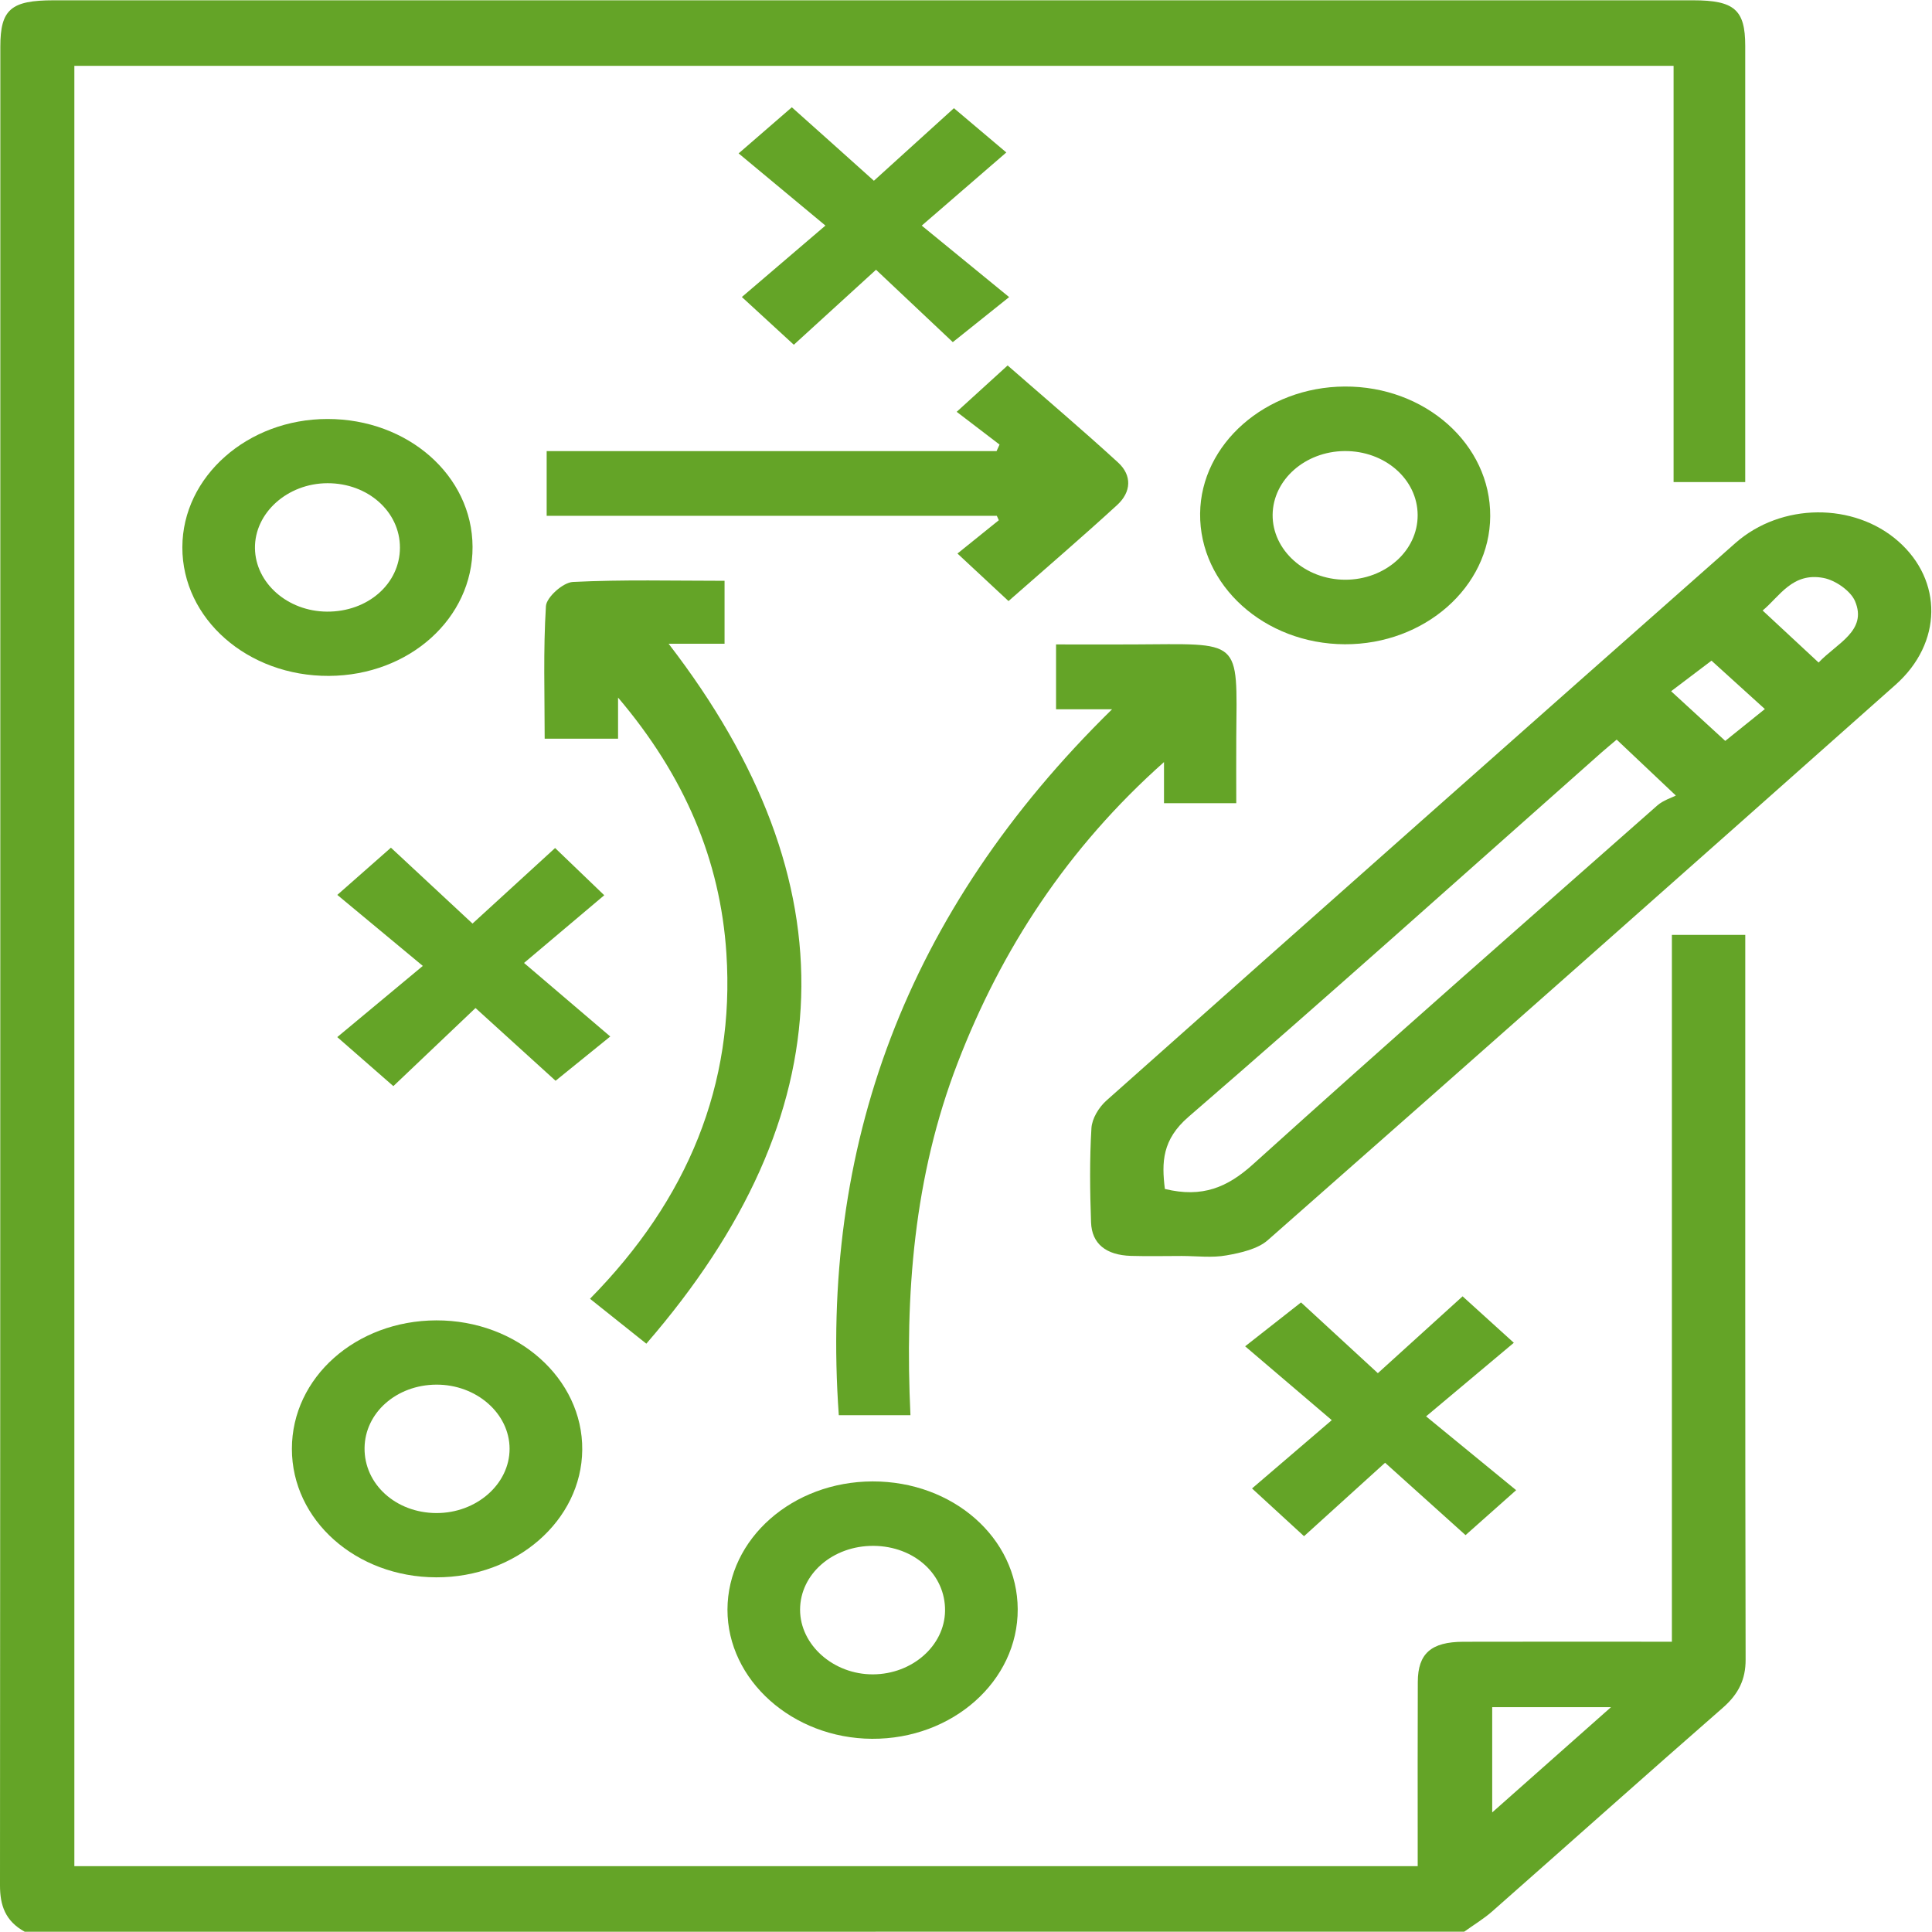 <?xml version="1.0" encoding="UTF-8"?>
<svg xmlns="http://www.w3.org/2000/svg" xmlns:xlink="http://www.w3.org/1999/xlink" width="45" height="45" xml:space="preserve" overflow="hidden">
  <defs>
    <clipPath id="clip0">
      <rect x="743" y="485" width="45" height="45"></rect>
    </clipPath>
  </defs>
  <g clip-path="url(#clip0)" transform="translate(-743 -485)">
    <path d="M0.51 44.987C0.107 44.737 0 44.369 0 43.909 0.008 29.631 0.006 15.355 0.007 1.079 0.007 0.212 0.225 0 1.107 0 12.382 0 23.657 0 34.931 0 35.78 0 36.005 0.221 36.005 1.058 36.005 4.294 36.005 7.529 36.005 10.766 36.005 10.909 36.005 11.053 36.005 11.221 35.507 11.221 35.044 11.221 34.527 11.221 34.527 8.006 34.527 4.781 34.527 1.526 23.503 1.526 12.531 1.526 1.534 1.526 1.534 15.504 1.534 29.466 1.534 43.459 10.763 43.459 19.978 43.459 29.248 43.459 29.248 43.285 29.248 43.115 29.248 42.945 29.248 41.685 29.245 40.426 29.25 39.167 29.252 38.507 29.525 38.235 30.189 38.233 31.608 38.228 33.027 38.232 34.492 38.232 34.492 32.734 34.492 27.265 34.492 21.768 35.015 21.768 35.49 21.768 36.006 21.768 36.006 21.949 36.006 22.107 36.006 22.264 36.006 27.725 36.002 33.187 36.013 38.649 36.014 39.11 35.868 39.45 35.541 39.772 33.945 41.346 32.369 42.937 30.781 44.517 30.606 44.69 30.399 44.831 30.207 44.986 20.308 44.987 10.409 44.987 0.51 44.987ZM30.785 39.756C30.785 40.646 30.785 41.481 30.785 42.208 31.589 41.403 32.428 40.565 33.236 39.756 32.475 39.756 31.638 39.756 30.785 39.756Z" fill="#64A427" transform="matrix(1.129 0 0 1 743 485.007)"></path>
    <path d="M24.384 29.247C24.033 29.247 23.681 29.257 23.331 29.245 22.82 29.227 22.524 28.964 22.509 28.463 22.486 27.733 22.478 26.999 22.517 26.269 22.529 26.048 22.667 25.787 22.828 25.625 27.145 21.29 31.468 16.964 35.801 12.643 36.749 11.698 38.249 11.694 39.161 12.599 40.084 13.514 40.077 14.97 39.106 15.943 34.797 20.265 30.482 24.58 26.152 28.882 25.949 29.083 25.6 29.175 25.303 29.233 25.009 29.294 24.692 29.248 24.384 29.247ZM24.032 27.686C24.805 27.899 25.325 27.648 25.853 27.109 28.608 24.3 31.404 21.53 34.191 18.754 34.312 18.634 34.491 18.572 34.574 18.523 34.095 18.011 33.73 17.622 33.353 17.22 33.246 17.323 33.139 17.421 33.037 17.523 30.203 20.357 27.387 23.209 24.519 26.007 23.975 26.538 23.964 27.065 24.032 27.686ZM37.519 15.425C37.894 14.975 38.531 14.685 38.27 13.994 38.182 13.76 37.871 13.509 37.621 13.455 36.978 13.316 36.715 13.886 36.364 14.213 36.756 14.624 37.116 15.003 37.519 15.425ZM35.309 15.381C35.007 15.639 34.732 15.873 34.476 16.093 34.872 16.503 35.244 16.889 35.593 17.25 35.876 16.994 36.15 16.745 36.41 16.508 36.012 16.102 35.646 15.727 35.309 15.381Z" fill="#64A427" transform="matrix(1.129 0 0 1 743 485.007)"></path>
    <path d="M18.783 32.956C18.256 32.956 17.796 32.956 17.305 32.956 16.912 26.729 18.671 21.24 22.943 16.513 22.512 16.513 22.16 16.513 21.787 16.513 21.787 15.991 21.787 15.529 21.787 15.003 22.315 15.003 22.835 15.005 23.357 15.003 25.632 14.993 25.522 14.826 25.505 17.176 25.502 17.672 25.505 18.169 25.505 18.701 25.004 18.701 24.531 18.701 24.014 18.701 24.014 18.375 24.014 18.059 24.014 17.743 22.018 19.747 20.658 22.109 19.758 24.747 18.85 27.403 18.667 30.149 18.783 32.956Z" fill="#64A427" transform="matrix(1.129 0 0 1 743 485.007)"></path>
    <path d="M13.334 31.29C12.903 30.903 12.548 30.583 12.172 30.244 14.195 27.925 15.162 25.249 14.986 22.199 14.861 20.029 14.124 18.065 12.751 16.241 12.751 16.605 12.751 16.884 12.751 17.199 12.233 17.199 11.76 17.199 11.237 17.199 11.237 16.174 11.206 15.14 11.263 14.109 11.275 13.904 11.615 13.559 11.818 13.548 12.851 13.49 13.887 13.521 14.948 13.521 14.948 14.014 14.948 14.474 14.948 14.987 14.557 14.987 14.186 14.987 13.794 14.987 17.594 20.555 17.439 25.939 13.334 31.29Z" fill="#64A427" transform="matrix(1.129 0 0 1 743 485.007)"></path>
    <path d="M20.621 10.348C20.323 10.09 20.024 9.833 19.737 9.585 20.112 9.2 20.444 8.858 20.788 8.505 21.555 9.262 22.325 9.999 23.065 10.764 23.359 11.067 23.339 11.455 23.047 11.756 22.317 12.512 21.561 13.243 20.806 13.993 20.464 13.633 20.135 13.287 19.753 12.886 20.012 12.65 20.31 12.381 20.606 12.11 20.592 12.076 20.579 12.041 20.565 12.007 17.478 12.007 14.391 12.007 11.278 12.007 11.278 11.482 11.278 11.023 11.278 10.5 14.382 10.5 17.471 10.5 20.56 10.5 20.581 10.449 20.601 10.399 20.621 10.348Z" fill="#64A427" transform="matrix(1.129 0 0 1 743 485.007)"></path>
    <path d="M9.749 12.73C9.755 14.395 8.444 15.726 6.787 15.736 5.111 15.746 3.759 14.408 3.762 12.739 3.765 11.093 5.109 9.752 6.756 9.752 8.416 9.751 9.744 11.072 9.749 12.73ZM6.755 11.248C5.931 11.25 5.25 11.94 5.26 12.763 5.27 13.573 5.933 14.233 6.745 14.239 7.587 14.246 8.249 13.591 8.251 12.751 8.253 11.911 7.59 11.245 6.755 11.248Z" fill="#64A427" transform="matrix(1.129 0 0 1 743 485.007)"></path>
    <path d="M6.022 33.739C6.022 32.078 7.343 30.752 9.001 30.747 10.669 30.742 12.025 32.1 12.012 33.762 11.999 35.407 10.649 36.738 8.999 36.732 7.343 36.727 6.022 35.399 6.022 33.739ZM9.001 35.235C9.829 35.239 10.513 34.561 10.513 33.738 10.512 32.914 9.827 32.238 8.999 32.244 8.18 32.25 7.529 32.898 7.521 33.719 7.513 34.562 8.166 35.231 9.001 35.235Z" fill="#64A427" transform="matrix(1.129 0 0 1 743 485.007)"></path>
    <path d="M30.744 12.016C30.737 13.665 29.388 15.006 27.745 14.999 26.085 14.992 24.744 13.625 24.759 11.954 24.774 10.333 26.112 9.006 27.742 8.996 29.404 8.986 30.753 10.342 30.744 12.016ZM29.247 11.991C29.245 11.156 28.57 10.49 27.737 10.499 26.923 10.509 26.265 11.167 26.255 11.979 26.247 12.806 26.922 13.492 27.748 13.496 28.576 13.499 29.25 12.824 29.247 11.991Z" fill="#64A427" transform="matrix(1.129 0 0 1 743 485.007)"></path>
    <path d="M18.002 34.498C19.662 34.495 20.99 35.815 20.996 37.474 21.002 39.147 19.651 40.503 17.99 40.493 16.351 40.482 15.006 39.126 15.008 37.483 15.012 35.834 16.348 34.502 18.002 34.498ZM18.022 35.999C17.182 35.993 16.508 36.654 16.506 37.484 16.505 38.306 17.195 38.997 18.012 38.992 18.821 38.987 19.486 38.325 19.497 37.515 19.508 36.668 18.864 36.006 18.022 35.999Z" fill="#64A427" transform="matrix(1.129 0 0 1 743 485.007)"></path>
    <path d="M31.279 34.702C30.91 35.072 30.579 35.404 30.235 35.749 29.677 35.183 29.125 34.622 28.575 34.063 27.983 34.668 27.436 35.229 26.903 35.774 26.505 35.361 26.174 35.018 25.83 34.662 26.334 34.176 26.897 33.63 27.475 33.071 26.84 32.46 26.275 31.917 25.688 31.351 26.125 30.963 26.48 30.648 26.841 30.329 27.317 30.823 27.86 31.388 28.426 31.977 29.058 31.33 29.614 30.761 30.174 30.187 30.563 30.586 30.889 30.919 31.231 31.269 30.673 31.798 30.094 32.345 29.421 32.983 30.105 33.617 30.691 34.158 31.279 34.702Z" fill="#64A427" transform="matrix(1.129 0 0 1 743 485.007)"></path>
    <path d="M18.029 4.203C18.614 3.604 19.156 3.051 19.68 2.513 20.043 2.859 20.388 3.188 20.761 3.544 20.194 4.098 19.634 4.646 19.016 5.248 19.644 5.828 20.222 6.361 20.819 6.913 20.396 7.295 20.043 7.614 19.657 7.962 19.163 7.436 18.625 6.864 18.073 6.276 17.465 6.901 16.918 7.466 16.377 8.023 15.991 7.623 15.662 7.281 15.305 6.911 15.824 6.409 16.398 5.856 17.029 5.247 16.387 4.644 15.815 4.106 15.238 3.566 15.618 3.195 15.959 2.861 16.336 2.492 16.875 3.034 17.427 3.593 18.029 4.203Z" fill="#64A427" transform="matrix(1.129 0 0 1 743 485.007)"></path>
    <path d="M9.748 21.505C10.369 20.863 10.907 20.307 11.452 19.745 11.793 20.115 12.116 20.465 12.466 20.845 11.957 21.33 11.388 21.871 10.811 22.422 11.437 23.024 12.002 23.568 12.59 24.135 12.162 24.527 11.811 24.847 11.462 25.166 10.961 24.651 10.414 24.09 9.81 23.472 9.195 24.132 8.653 24.715 8.115 25.291 7.698 24.88 7.358 24.545 6.958 24.149 7.539 23.603 8.113 23.064 8.723 22.491 8.113 21.919 7.54 21.38 6.959 20.837 7.357 20.441 7.696 20.104 8.065 19.737 8.607 20.306 9.15 20.875 9.748 21.505Z" fill="#64A427" transform="matrix(1.129 0 0 1 743 485.007)"></path>
  </g>
</svg>
